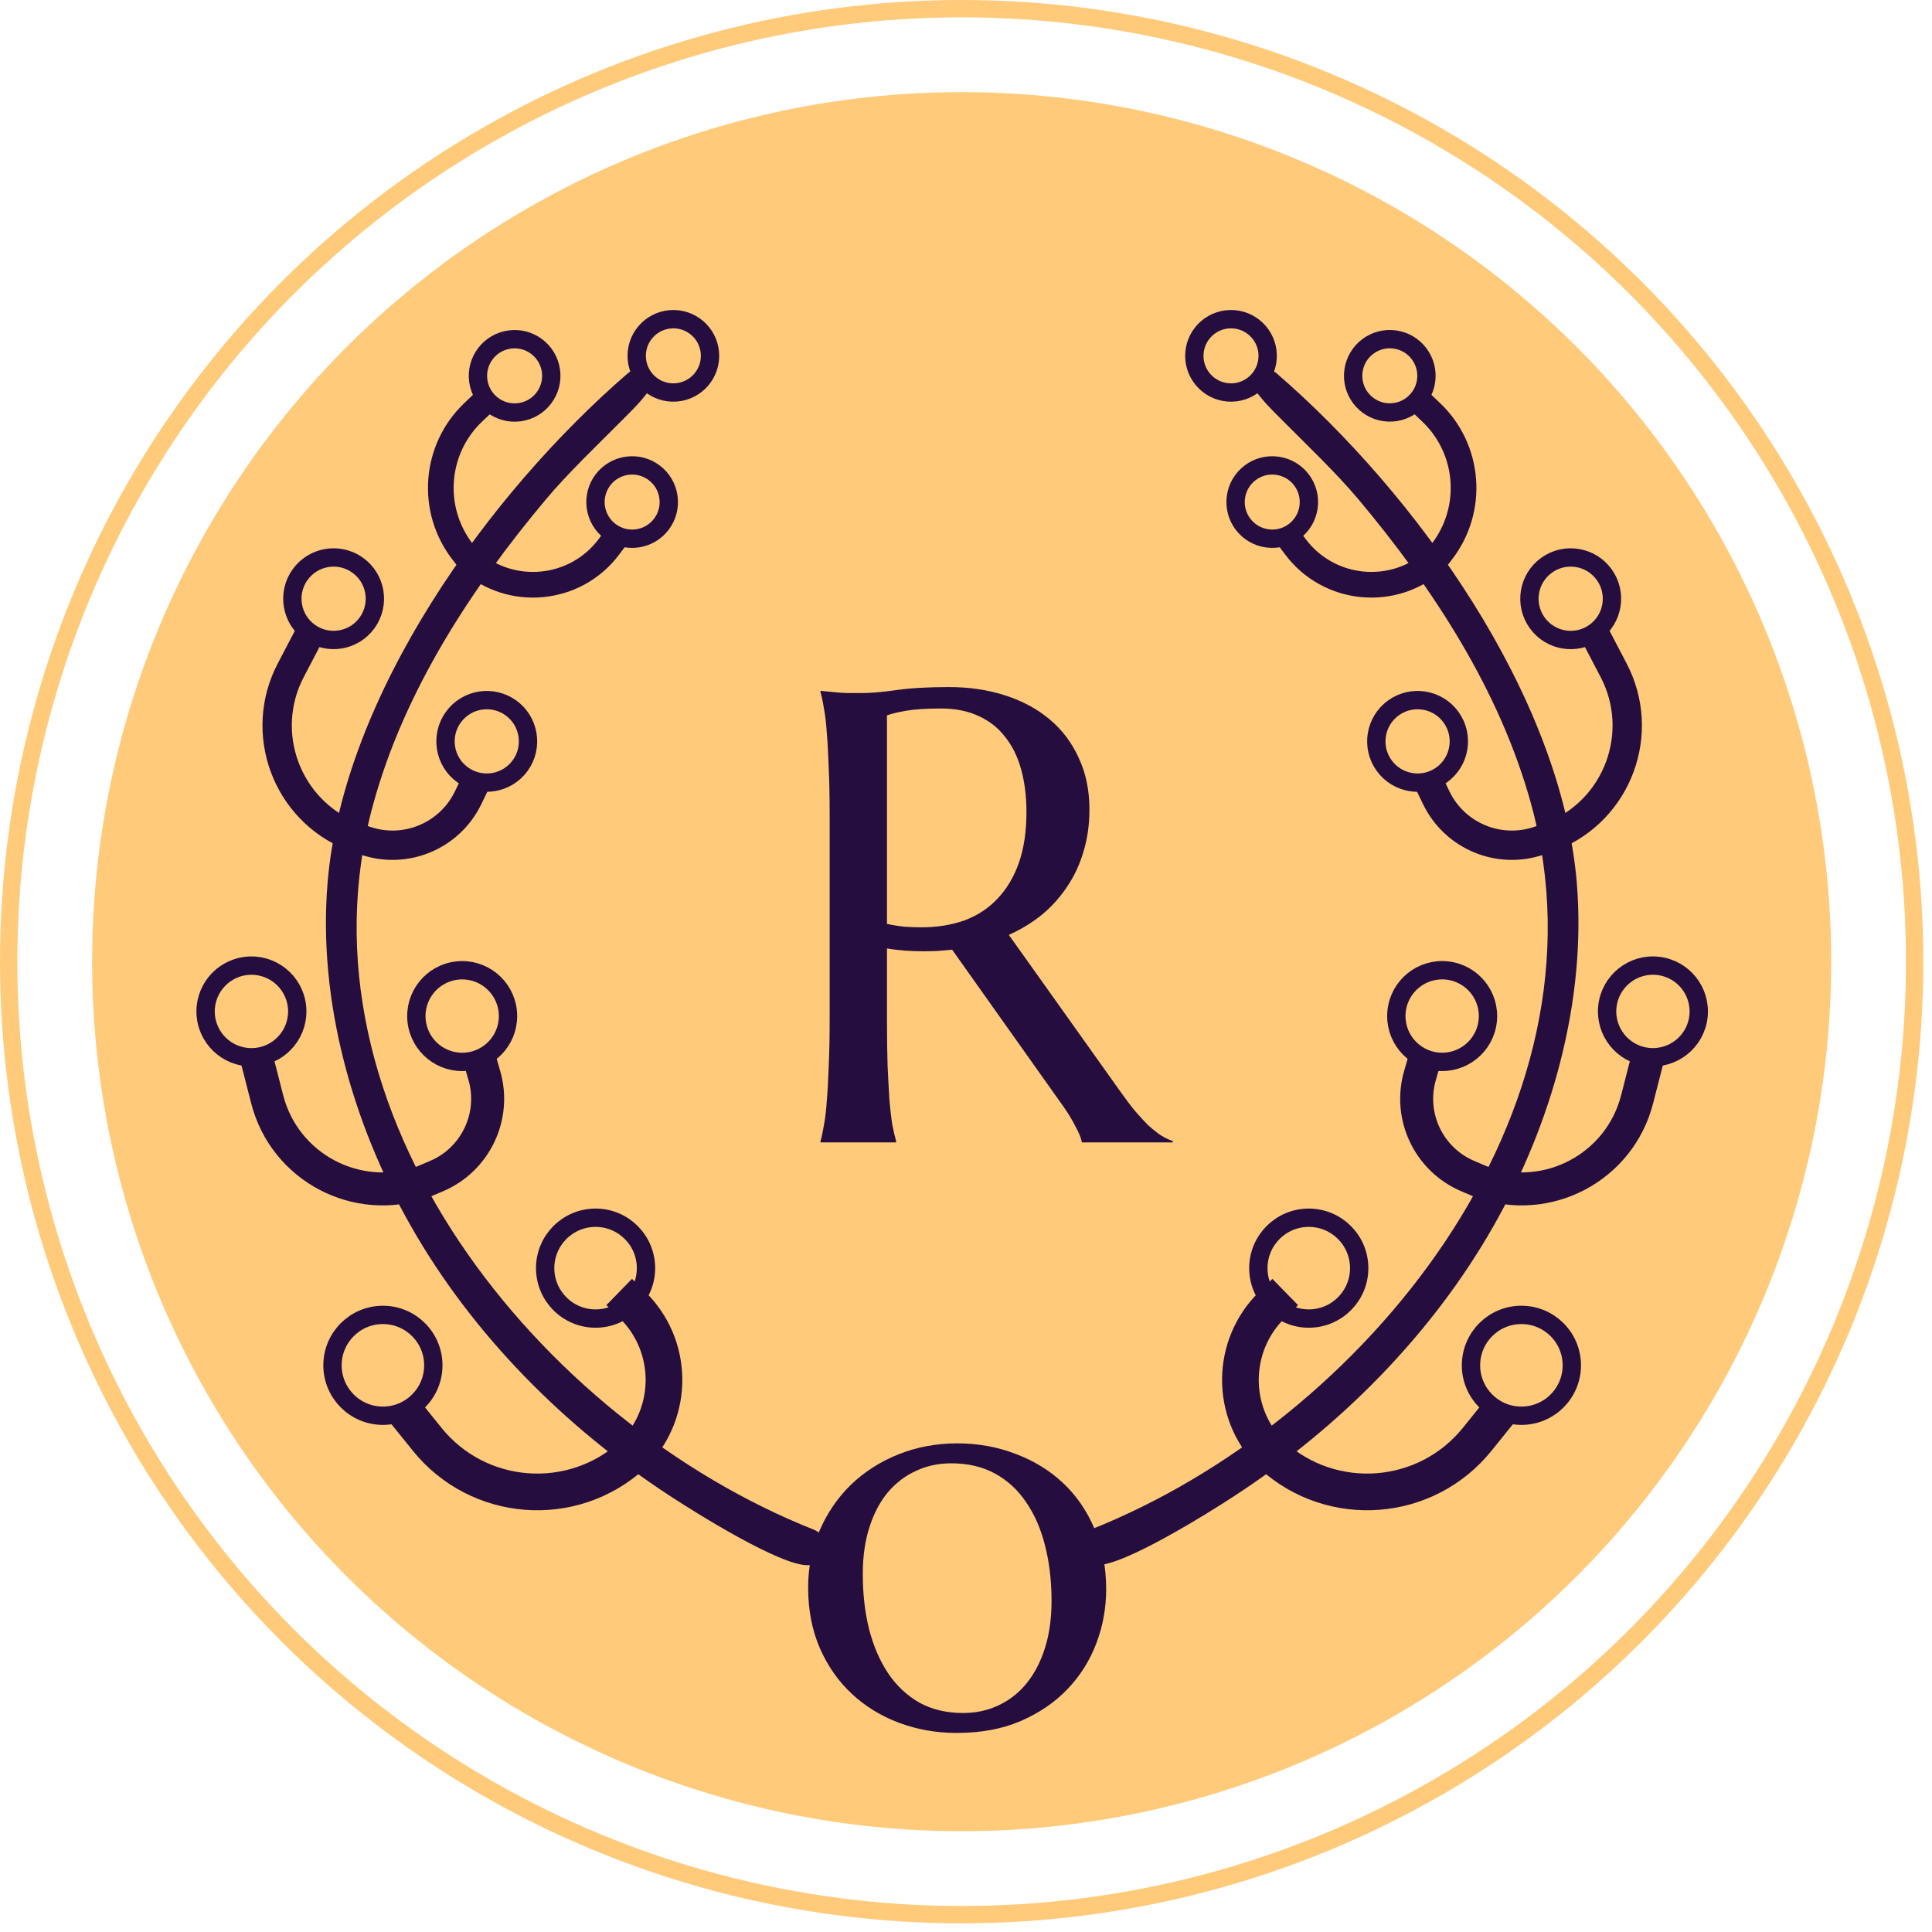 <?xml version="1.0" encoding="UTF-8"?> <svg xmlns="http://www.w3.org/2000/svg" width="115" height="115" viewBox="0 0 115 115" fill="none"><circle cx="57.242" cy="57.242" r="56.726" stroke="#FFCA7A" stroke-width="1.031"></circle><circle cx="57.242" cy="57.242" r="51.758" fill="#FFCA7A"></circle><path d="M24.649 84.707L25.43 85.675C28.47 89.442 34.055 89.874 37.637 86.617V86.617L37.744 86.507C40.156 84.036 40.108 80.079 37.637 77.668V77.668" stroke="#250D3F" stroke-width="2.183" stroke-linecap="square"></path><path d="M15.547 64.039L15.904 65.432C16.944 69.492 21.259 71.771 25.198 70.34V70.34L25.984 70.006C28.311 69.016 29.533 66.444 28.829 64.015V64.015" stroke="#250D3F" stroke-width="1.964" stroke-linecap="square"></path><path d="M17.973 38.623L17.307 39.897C15.364 43.611 17.047 48.191 20.933 49.763V49.763L21.741 50.04C24.133 50.861 26.761 49.766 27.863 47.489V47.489" stroke="#250D3F" stroke-width="1.746" stroke-linecap="square"></path><circle cx="35.451" cy="75.485" r="3.001" stroke="#250D3F" stroke-width="1.091"></circle><circle cx="27.511" cy="60.481" r="2.728" transform="rotate(-6.236 27.511 60.481)" stroke="#250D3F" stroke-width="1.091"></circle><circle cx="28.974" cy="44.129" r="2.456" transform="rotate(35.743 28.974 44.129)" stroke="#250D3F" stroke-width="1.091"></circle><path d="M39.789 29.584C39.956 30.778 39.122 31.881 37.928 32.047C36.734 32.213 35.632 31.379 35.466 30.185C35.3 28.991 36.133 27.889 37.327 27.723C38.521 27.557 39.623 28.39 39.789 29.584Z" stroke="#250D3F" stroke-width="1.091"></path><path d="M42.257 21.006C42.353 22.208 41.457 23.26 40.256 23.357C39.054 23.453 38.002 22.557 37.906 21.355C37.809 20.154 38.705 19.101 39.907 19.005C41.108 18.909 42.161 19.805 42.257 21.006Z" stroke="#250D3F" stroke-width="1.091"></path><circle cx="22.792" cy="81.269" r="3.001" stroke="#250D3F" stroke-width="1.091"></circle><circle cx="14.966" cy="60.205" r="2.728" transform="rotate(-6.236 14.966 60.205)" stroke="#250D3F" stroke-width="1.091"></circle><circle cx="19.858" cy="35.638" r="2.456" transform="rotate(35.743 19.858 35.638)" stroke="#250D3F" stroke-width="1.091"></circle><circle cx="30.632" cy="22.372" r="2.183" transform="rotate(-7.917 30.632 22.372)" stroke="#250D3F" stroke-width="1.091"></circle><path d="M48.434 91.049C49.503 91.473 49.301 93.116 48.112 93.166C46.478 93.236 41.309 89.979 39.865 89.035C33.626 84.954 28.149 79.472 24.453 72.972C20.991 66.886 18.912 59.58 19.499 52.541C20.431 41.382 29.082 29.372 37.38 22.212C38.061 21.624 39.242 22.483 38.671 23.209C37.997 24.064 37.794 24.246 36.979 25.064C35.553 26.497 33.797 28.173 32.498 29.721C28.045 35.029 24.066 41.124 22.216 47.864C17.187 66.192 32.162 84.592 48.434 91.049Z" fill="#250D3F"></path><path d="M28.178 24.532V24.532C25.858 26.73 25.584 30.33 27.545 32.854L27.914 33.329V33.329C30.381 35.582 34.255 35.215 36.254 32.537L36.562 32.126" stroke="#250D3F" stroke-width="1.528" stroke-linecap="square"></path><circle cx="3.274" cy="3.274" r="2.728" transform="matrix(-0.994 -0.109 -0.109 0.994 102 57.306)" stroke="#250D3F" stroke-width="1.091"></circle><path d="M88.706 84.707L87.925 85.675C84.885 89.442 79.301 89.873 75.719 86.617V86.617L75.611 86.507C73.2 84.036 73.248 80.079 75.719 77.668V77.668" stroke="#250D3F" stroke-width="2.183" stroke-linecap="square"></path><path d="M97.805 64.039L97.448 65.432C96.409 69.492 92.094 71.771 88.154 70.34V70.34L87.368 70.006C85.041 69.016 83.82 66.444 84.524 64.015V64.015" stroke="#250D3F" stroke-width="1.964" stroke-linecap="square"></path><path d="M95.383 38.623L96.049 39.897C97.992 43.611 96.309 48.191 92.423 49.763V49.763L91.615 50.04C89.223 50.861 86.595 49.766 85.493 47.489V47.489" stroke="#250D3F" stroke-width="1.746" stroke-linecap="square"></path><circle cx="3.547" cy="3.547" r="3.001" transform="matrix(-1 0 0 1 81.45 71.938)" stroke="#250D3F" stroke-width="1.091"></circle><circle cx="3.274" cy="3.274" r="2.728" transform="matrix(-0.994 -0.109 -0.109 0.994 89.454 57.582)" stroke="#250D3F" stroke-width="1.091"></circle><circle cx="3.001" cy="3.001" r="2.456" transform="matrix(-0.812 0.584 0.584 0.812 85.064 39.94)" stroke="#250D3F" stroke-width="1.091"></circle><path d="M73.567 29.584C73.401 30.778 74.234 31.88 75.428 32.046C76.622 32.212 77.725 31.379 77.891 30.185C78.057 28.991 77.224 27.889 76.03 27.723C74.836 27.556 73.733 28.39 73.567 29.584Z" stroke="#250D3F" stroke-width="1.091"></path><path d="M71.098 21.007C71.002 22.208 71.898 23.26 73.1 23.357C74.301 23.453 75.353 22.557 75.45 21.355C75.546 20.154 74.65 19.102 73.449 19.005C72.247 18.909 71.195 19.805 71.098 21.007Z" stroke="#250D3F" stroke-width="1.091"></path><circle cx="3.547" cy="3.547" r="3.001" transform="matrix(-1 0 0 1 94.107 77.722)" stroke="#250D3F" stroke-width="1.091"></circle><circle cx="3.001" cy="3.001" r="2.456" transform="matrix(-0.812 0.584 0.584 0.812 94.178 31.449)" stroke="#250D3F" stroke-width="1.091"></circle><circle cx="2.728" cy="2.728" r="2.183" transform="matrix(-0.99 -0.138 -0.138 0.99 85.803 20.045)" stroke="#250D3F" stroke-width="1.091"></circle><path d="M64.921 91.049C63.853 91.473 64.054 93.116 65.243 93.166C66.877 93.236 72.047 89.979 73.491 89.035C79.73 84.954 85.206 79.472 88.903 72.972C92.364 66.886 94.444 59.58 93.856 52.541C92.924 41.382 84.274 29.372 75.976 22.212C75.294 21.624 74.114 22.483 74.685 23.209C75.358 24.064 75.562 24.246 76.376 25.064C77.802 26.497 79.558 28.173 80.858 29.721C85.311 35.029 89.29 41.124 91.139 47.864C96.168 66.192 81.193 84.592 64.921 91.049Z" fill="#250D3F"></path><path d="M85.177 24.532V24.532C87.497 26.73 87.771 30.33 85.81 32.854L85.441 33.328V33.328C82.974 35.582 79.1 35.214 77.101 32.537L76.793 32.126" stroke="#250D3F" stroke-width="1.528" stroke-linecap="square"></path><path d="M48.104 94.501C48.104 93.276 48.332 92.143 48.787 91.102C49.242 90.051 49.866 89.14 50.657 88.371C51.459 87.601 52.402 86.999 53.486 86.566C54.57 86.132 55.735 85.915 56.982 85.915C58.207 85.915 59.356 86.121 60.429 86.533C61.513 86.934 62.456 87.509 63.258 88.257C64.06 89.005 64.689 89.915 65.144 90.988C65.61 92.061 65.843 93.265 65.843 94.598C65.843 95.715 65.648 96.788 65.258 97.817C64.868 98.847 64.293 99.758 63.535 100.549C62.776 101.34 61.844 101.974 60.738 102.451C59.643 102.918 58.38 103.151 56.949 103.151C55.735 103.151 54.592 102.95 53.519 102.549C52.446 102.148 51.508 101.573 50.706 100.825C49.904 100.078 49.269 99.172 48.803 98.11C48.337 97.037 48.104 95.834 48.104 94.501ZM57.323 101.964C58.093 101.964 58.798 101.812 59.437 101.508C60.087 101.205 60.646 100.766 61.112 100.191C61.578 99.617 61.941 98.918 62.201 98.094C62.461 97.27 62.592 96.338 62.592 95.297C62.592 94.126 62.467 93.043 62.218 92.045C61.968 91.037 61.594 90.17 61.096 89.444C60.608 88.707 59.99 88.132 59.242 87.72C58.494 87.308 57.621 87.102 56.624 87.102C55.855 87.102 55.15 87.254 54.511 87.558C53.871 87.85 53.313 88.278 52.836 88.842C52.37 89.406 52.007 90.1 51.746 90.923C51.486 91.736 51.356 92.663 51.356 93.704C51.356 94.874 51.481 95.964 51.73 96.972C51.99 97.98 52.37 98.858 52.868 99.606C53.367 100.343 53.985 100.923 54.722 101.346C55.47 101.758 56.337 101.964 57.323 101.964Z" fill="#250D3F"></path><path d="M52.795 60.671C52.795 61.733 52.808 62.664 52.833 63.464C52.87 64.251 52.908 64.932 52.945 65.507C52.995 66.082 53.052 66.563 53.114 66.95C53.189 67.338 53.264 67.663 53.339 67.925V68H48.84V67.925C48.916 67.663 48.984 67.338 49.047 66.95C49.122 66.563 49.178 66.082 49.215 65.507C49.265 64.932 49.303 64.251 49.328 63.464C49.365 62.677 49.384 61.746 49.384 60.671V48.469C49.384 47.407 49.365 46.483 49.328 45.695C49.303 44.896 49.265 44.208 49.215 43.633C49.178 43.059 49.122 42.578 49.047 42.19C48.984 41.79 48.916 41.459 48.84 41.197V41.122L49.628 41.197C49.865 41.222 50.128 41.241 50.415 41.253C50.715 41.253 51.021 41.253 51.333 41.253C51.821 41.253 52.477 41.197 53.301 41.084C54.139 40.959 55.201 40.897 56.488 40.897C57.687 40.897 58.793 41.059 59.805 41.384C60.83 41.709 61.717 42.184 62.467 42.809C63.217 43.434 63.798 44.202 64.21 45.114C64.635 46.014 64.847 47.039 64.847 48.188C64.847 49.088 64.729 49.925 64.491 50.7C64.266 51.462 63.941 52.156 63.517 52.78C63.104 53.405 62.605 53.961 62.017 54.449C61.43 54.923 60.774 55.323 60.049 55.648L66.628 64.889C66.953 65.351 67.253 65.751 67.528 66.088C67.815 66.425 68.084 66.719 68.334 66.969C68.596 67.207 68.846 67.406 69.084 67.569C69.321 67.719 69.564 67.838 69.814 67.925V68H64.398C64.36 67.763 64.235 67.45 64.023 67.063C63.823 66.663 63.585 66.269 63.31 65.882L56.675 56.529C56.388 56.554 56.1 56.579 55.813 56.604C55.526 56.617 55.232 56.623 54.932 56.623C54.582 56.623 54.226 56.61 53.864 56.585C53.514 56.56 53.158 56.517 52.795 56.454V60.671ZM52.795 54.992C53.133 55.067 53.476 55.123 53.826 55.161C54.176 55.186 54.514 55.198 54.838 55.198C55.776 55.198 56.632 55.061 57.406 54.786C58.181 54.498 58.837 54.067 59.374 53.493C59.924 52.918 60.349 52.206 60.649 51.356C60.949 50.494 61.099 49.488 61.099 48.338C61.099 47.401 60.992 46.551 60.78 45.789C60.568 45.027 60.249 44.383 59.824 43.858C59.412 43.321 58.887 42.909 58.25 42.621C57.612 42.321 56.869 42.172 56.019 42.172C55.157 42.172 54.47 42.215 53.958 42.303C53.445 42.39 53.058 42.484 52.795 42.584V54.992Z" fill="#250D3F"></path></svg> 